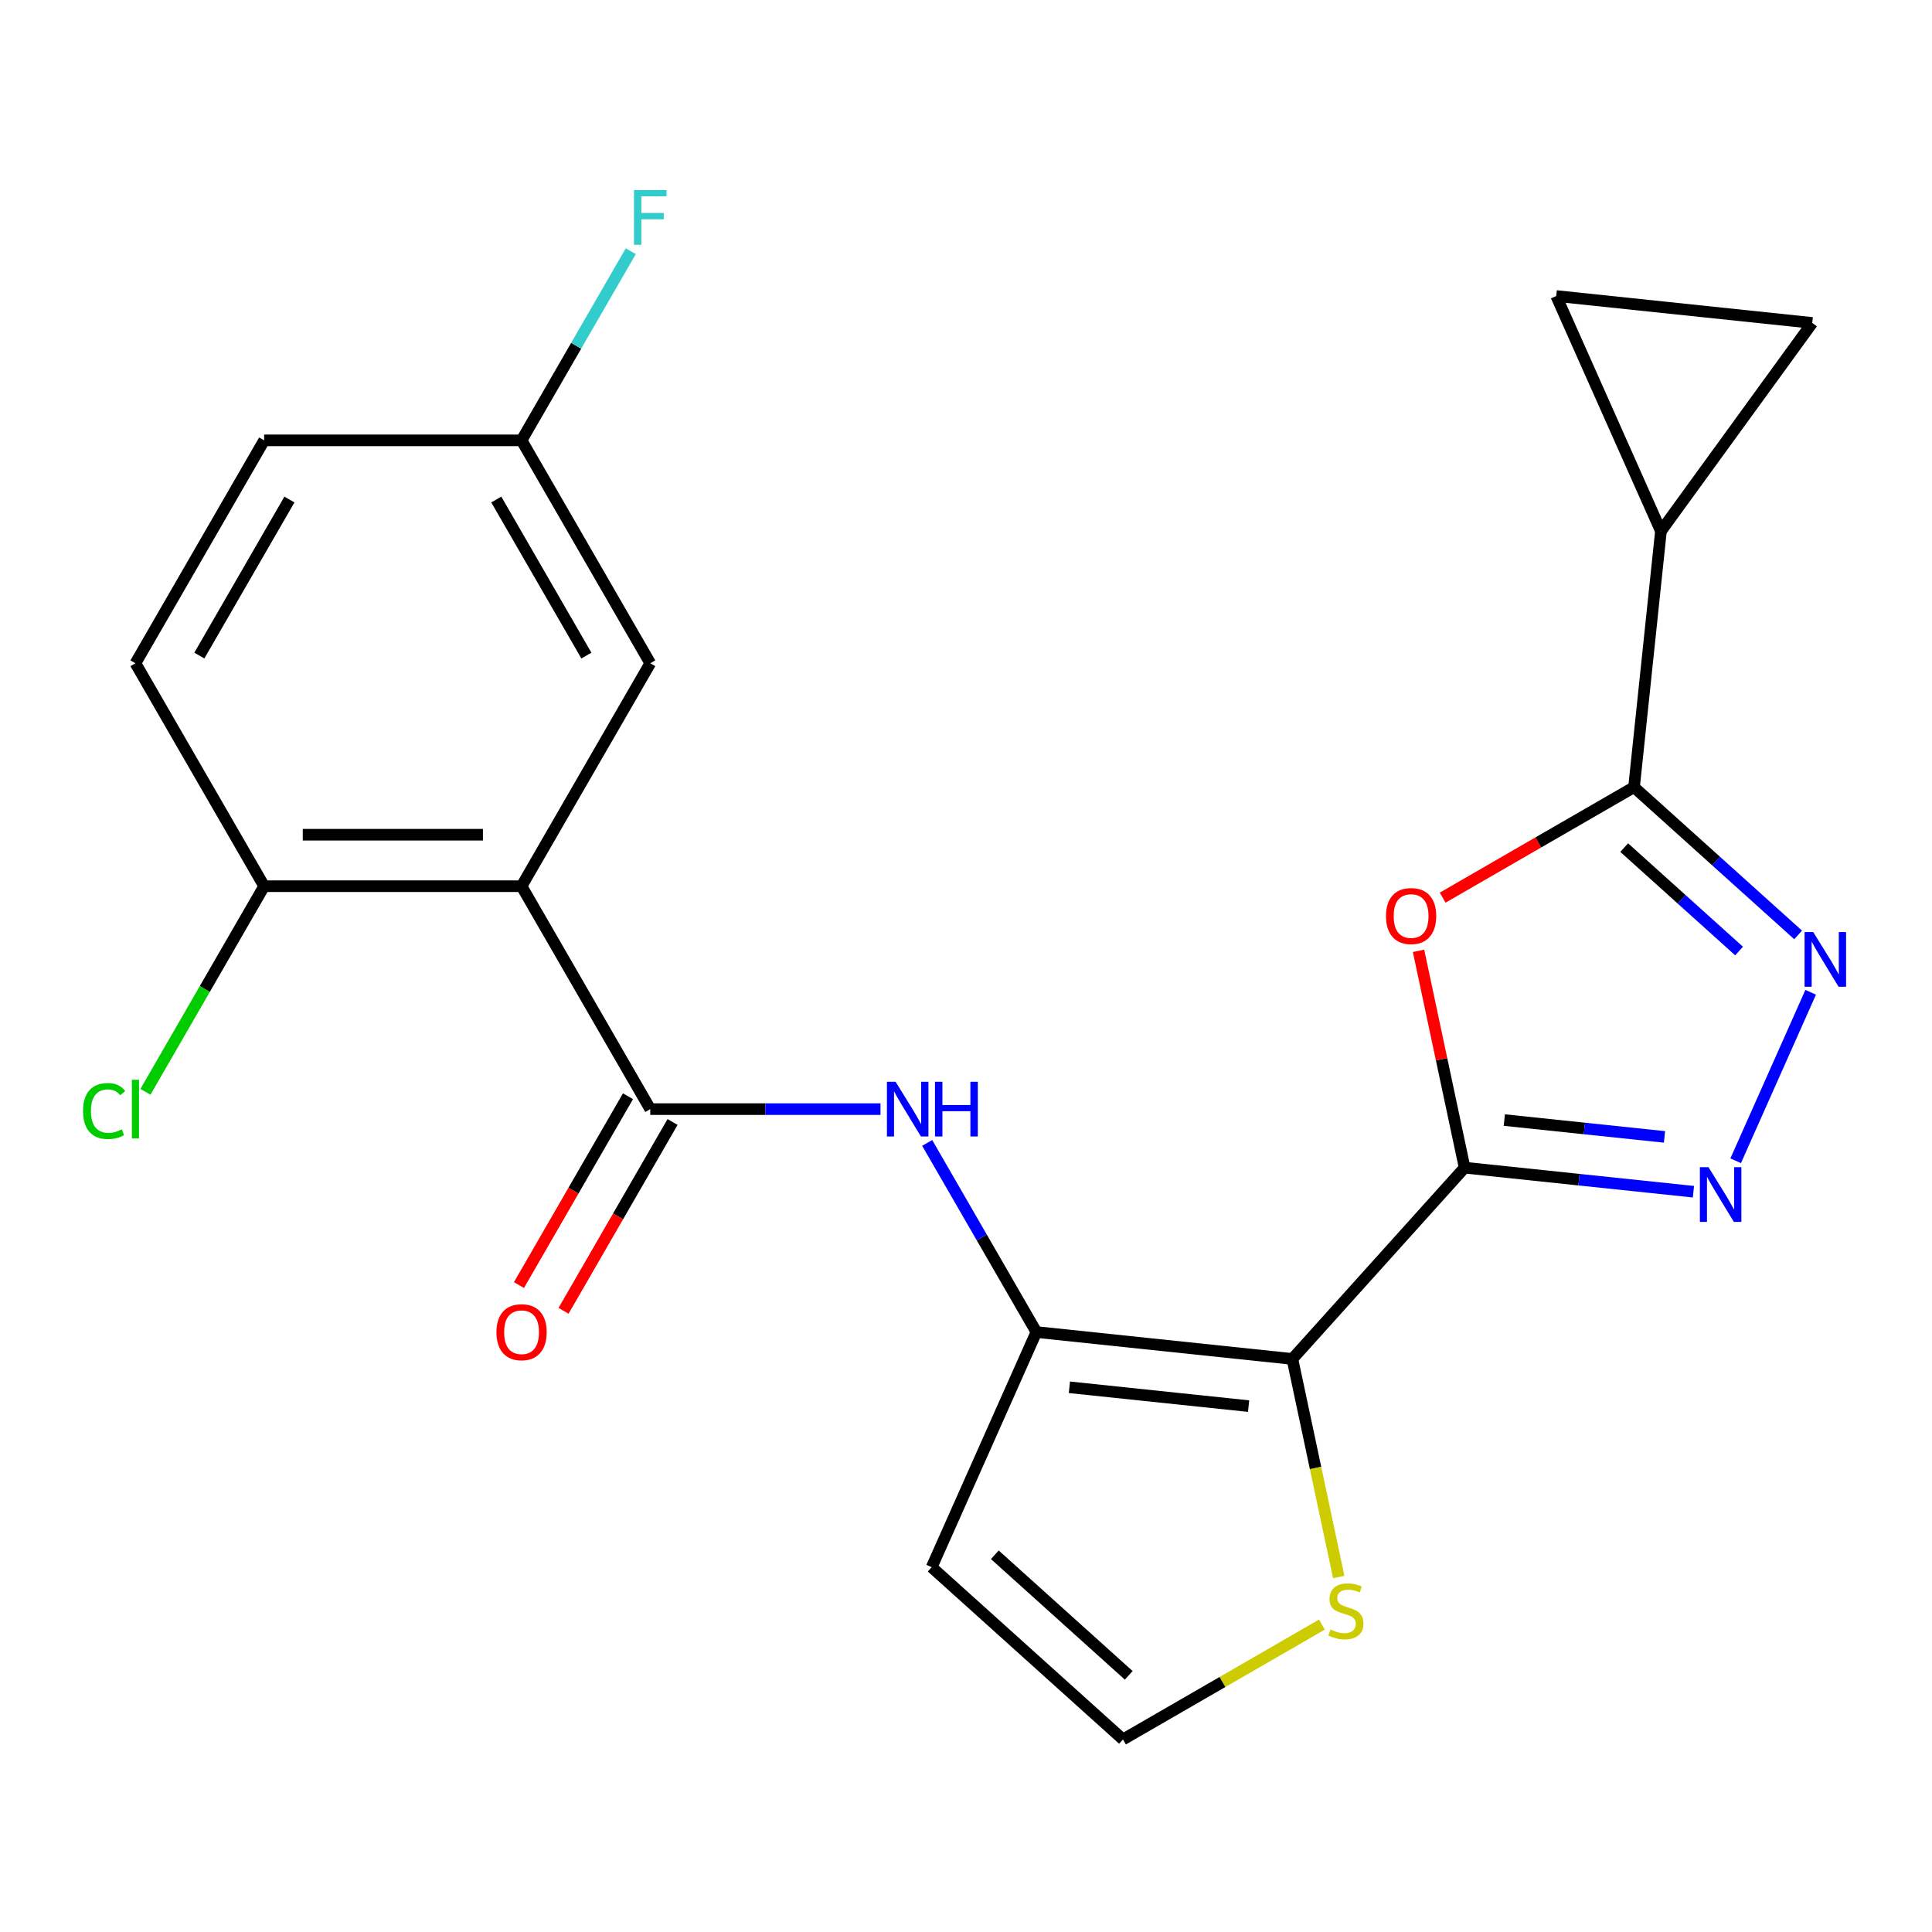 <?xml version='1.0' encoding='iso-8859-1'?>
<svg version='1.1' baseProfile='full'
              xmlns='http://www.w3.org/2000/svg'
                      xmlns:rdkit='http://www.rdkit.org/xml'
                      xmlns:xlink='http://www.w3.org/1999/xlink'
                  xml:space='preserve'
width='1000px' height='1000px' viewBox='0 0 1000 1000'>
<!-- END OF HEADER -->
<rect style='opacity:1.0;fill:#FFFFFF;stroke:none' width='1000' height='1000' x='0' y='0'> </rect>
<path class='bond-0' d='M 758.086,604.378 L 668.934,703.391' style='fill:none;fill-rule:evenodd;stroke:#000000;stroke-width:6px;stroke-linecap:butt;stroke-linejoin:miter;stroke-opacity:1' />
<path class='bond-1' d='M 758.086,604.378 L 746.158,548.262' style='fill:none;fill-rule:evenodd;stroke:#000000;stroke-width:6px;stroke-linecap:butt;stroke-linejoin:miter;stroke-opacity:1' />
<path class='bond-1' d='M 746.158,548.262 L 734.23,492.146' style='fill:none;fill-rule:evenodd;stroke:#FF0000;stroke-width:6px;stroke-linecap:butt;stroke-linejoin:miter;stroke-opacity:1' />
<path class='bond-2' d='M 758.086,604.378 L 817.303,610.602' style='fill:none;fill-rule:evenodd;stroke:#000000;stroke-width:6px;stroke-linecap:butt;stroke-linejoin:miter;stroke-opacity:1' />
<path class='bond-2' d='M 817.303,610.602 L 876.52,616.826' style='fill:none;fill-rule:evenodd;stroke:#0000FF;stroke-width:6px;stroke-linecap:butt;stroke-linejoin:miter;stroke-opacity:1' />
<path class='bond-2' d='M 778.636,579.744 L 820.088,584.101' style='fill:none;fill-rule:evenodd;stroke:#000000;stroke-width:6px;stroke-linecap:butt;stroke-linejoin:miter;stroke-opacity:1' />
<path class='bond-2' d='M 820.088,584.101 L 861.54,588.458' style='fill:none;fill-rule:evenodd;stroke:#0000FF;stroke-width:6px;stroke-linecap:butt;stroke-linejoin:miter;stroke-opacity:1' />
<path class='bond-5' d='M 668.934,703.391 L 536.43,689.464' style='fill:none;fill-rule:evenodd;stroke:#000000;stroke-width:6px;stroke-linecap:butt;stroke-linejoin:miter;stroke-opacity:1' />
<path class='bond-5' d='M 646.273,727.803 L 553.52,718.054' style='fill:none;fill-rule:evenodd;stroke:#000000;stroke-width:6px;stroke-linecap:butt;stroke-linejoin:miter;stroke-opacity:1' />
<path class='bond-10' d='M 668.934,703.391 L 680.93,759.827' style='fill:none;fill-rule:evenodd;stroke:#000000;stroke-width:6px;stroke-linecap:butt;stroke-linejoin:miter;stroke-opacity:1' />
<path class='bond-10' d='M 680.93,759.827 L 692.926,816.263' style='fill:none;fill-rule:evenodd;stroke:#CCCC00;stroke-width:6px;stroke-linecap:butt;stroke-linejoin:miter;stroke-opacity:1' />
<path class='bond-3' d='M 746.716,464.626 L 796.243,436.032' style='fill:none;fill-rule:evenodd;stroke:#FF0000;stroke-width:6px;stroke-linecap:butt;stroke-linejoin:miter;stroke-opacity:1' />
<path class='bond-3' d='M 796.243,436.032 L 845.77,407.437' style='fill:none;fill-rule:evenodd;stroke:#000000;stroke-width:6px;stroke-linecap:butt;stroke-linejoin:miter;stroke-opacity:1' />
<path class='bond-4' d='M 898.378,600.814 L 937.208,513.601' style='fill:none;fill-rule:evenodd;stroke:#0000FF;stroke-width:6px;stroke-linecap:butt;stroke-linejoin:miter;stroke-opacity:1' />
<path class='bond-9' d='M 845.77,407.437 L 859.696,274.933' style='fill:none;fill-rule:evenodd;stroke:#000000;stroke-width:6px;stroke-linecap:butt;stroke-linejoin:miter;stroke-opacity:1' />
<path class='bond-23' d='M 845.77,407.437 L 888.241,445.678' style='fill:none;fill-rule:evenodd;stroke:#000000;stroke-width:6px;stroke-linecap:butt;stroke-linejoin:miter;stroke-opacity:1' />
<path class='bond-23' d='M 888.241,445.678 L 930.711,483.919' style='fill:none;fill-rule:evenodd;stroke:#0000FF;stroke-width:6px;stroke-linecap:butt;stroke-linejoin:miter;stroke-opacity:1' />
<path class='bond-23' d='M 840.681,438.712 L 870.41,465.481' style='fill:none;fill-rule:evenodd;stroke:#000000;stroke-width:6px;stroke-linecap:butt;stroke-linejoin:miter;stroke-opacity:1' />
<path class='bond-23' d='M 870.41,465.481 L 900.14,492.25' style='fill:none;fill-rule:evenodd;stroke:#0000FF;stroke-width:6px;stroke-linecap:butt;stroke-linejoin:miter;stroke-opacity:1' />
<path class='bond-8' d='M 536.43,689.464 L 508.17,640.517' style='fill:none;fill-rule:evenodd;stroke:#000000;stroke-width:6px;stroke-linecap:butt;stroke-linejoin:miter;stroke-opacity:1' />
<path class='bond-8' d='M 508.17,640.517 L 479.911,591.57' style='fill:none;fill-rule:evenodd;stroke:#0000FF;stroke-width:6px;stroke-linecap:butt;stroke-linejoin:miter;stroke-opacity:1' />
<path class='bond-11' d='M 536.43,689.464 L 482.238,811.18' style='fill:none;fill-rule:evenodd;stroke:#000000;stroke-width:6px;stroke-linecap:butt;stroke-linejoin:miter;stroke-opacity:1' />
<path class='bond-6' d='M 269.96,458.695 L 336.577,574.079' style='fill:none;fill-rule:evenodd;stroke:#000000;stroke-width:6px;stroke-linecap:butt;stroke-linejoin:miter;stroke-opacity:1' />
<path class='bond-15' d='M 269.96,458.695 L 136.725,458.695' style='fill:none;fill-rule:evenodd;stroke:#000000;stroke-width:6px;stroke-linecap:butt;stroke-linejoin:miter;stroke-opacity:1' />
<path class='bond-15' d='M 249.975,432.048 L 156.71,432.048' style='fill:none;fill-rule:evenodd;stroke:#000000;stroke-width:6px;stroke-linecap:butt;stroke-linejoin:miter;stroke-opacity:1' />
<path class='bond-16' d='M 269.96,458.695 L 336.577,343.31' style='fill:none;fill-rule:evenodd;stroke:#000000;stroke-width:6px;stroke-linecap:butt;stroke-linejoin:miter;stroke-opacity:1' />
<path class='bond-7' d='M 336.577,574.079 L 396.159,574.079' style='fill:none;fill-rule:evenodd;stroke:#000000;stroke-width:6px;stroke-linecap:butt;stroke-linejoin:miter;stroke-opacity:1' />
<path class='bond-7' d='M 396.159,574.079 L 455.741,574.079' style='fill:none;fill-rule:evenodd;stroke:#0000FF;stroke-width:6px;stroke-linecap:butt;stroke-linejoin:miter;stroke-opacity:1' />
<path class='bond-17' d='M 325.039,567.418 L 296.826,616.285' style='fill:none;fill-rule:evenodd;stroke:#000000;stroke-width:6px;stroke-linecap:butt;stroke-linejoin:miter;stroke-opacity:1' />
<path class='bond-17' d='M 296.826,616.285 L 268.612,665.151' style='fill:none;fill-rule:evenodd;stroke:#FF0000;stroke-width:6px;stroke-linecap:butt;stroke-linejoin:miter;stroke-opacity:1' />
<path class='bond-17' d='M 348.116,580.741 L 319.903,629.608' style='fill:none;fill-rule:evenodd;stroke:#000000;stroke-width:6px;stroke-linecap:butt;stroke-linejoin:miter;stroke-opacity:1' />
<path class='bond-17' d='M 319.903,629.608 L 291.689,678.475' style='fill:none;fill-rule:evenodd;stroke:#FF0000;stroke-width:6px;stroke-linecap:butt;stroke-linejoin:miter;stroke-opacity:1' />
<path class='bond-12' d='M 859.696,274.933 L 805.505,153.217' style='fill:none;fill-rule:evenodd;stroke:#000000;stroke-width:6px;stroke-linecap:butt;stroke-linejoin:miter;stroke-opacity:1' />
<path class='bond-13' d='M 859.696,274.933 L 938.01,167.143' style='fill:none;fill-rule:evenodd;stroke:#000000;stroke-width:6px;stroke-linecap:butt;stroke-linejoin:miter;stroke-opacity:1' />
<path class='bond-14' d='M 684.225,840.88 L 632.738,870.606' style='fill:none;fill-rule:evenodd;stroke:#CCCC00;stroke-width:6px;stroke-linecap:butt;stroke-linejoin:miter;stroke-opacity:1' />
<path class='bond-14' d='M 632.738,870.606 L 581.251,900.332' style='fill:none;fill-rule:evenodd;stroke:#000000;stroke-width:6px;stroke-linecap:butt;stroke-linejoin:miter;stroke-opacity:1' />
<path class='bond-24' d='M 482.238,811.18 L 581.251,900.332' style='fill:none;fill-rule:evenodd;stroke:#000000;stroke-width:6px;stroke-linecap:butt;stroke-linejoin:miter;stroke-opacity:1' />
<path class='bond-24' d='M 514.92,804.75 L 584.229,867.156' style='fill:none;fill-rule:evenodd;stroke:#000000;stroke-width:6px;stroke-linecap:butt;stroke-linejoin:miter;stroke-opacity:1' />
<path class='bond-25' d='M 805.505,153.217 L 938.01,167.143' style='fill:none;fill-rule:evenodd;stroke:#000000;stroke-width:6px;stroke-linecap:butt;stroke-linejoin:miter;stroke-opacity:1' />
<path class='bond-18' d='M 136.725,458.695 L 70.108,343.31' style='fill:none;fill-rule:evenodd;stroke:#000000;stroke-width:6px;stroke-linecap:butt;stroke-linejoin:miter;stroke-opacity:1' />
<path class='bond-20' d='M 136.725,458.695 L 106.002,511.909' style='fill:none;fill-rule:evenodd;stroke:#000000;stroke-width:6px;stroke-linecap:butt;stroke-linejoin:miter;stroke-opacity:1' />
<path class='bond-20' d='M 106.002,511.909 L 75.279,565.123' style='fill:none;fill-rule:evenodd;stroke:#00CC00;stroke-width:6px;stroke-linecap:butt;stroke-linejoin:miter;stroke-opacity:1' />
<path class='bond-19' d='M 336.577,343.31 L 269.96,227.925' style='fill:none;fill-rule:evenodd;stroke:#000000;stroke-width:6px;stroke-linecap:butt;stroke-linejoin:miter;stroke-opacity:1' />
<path class='bond-19' d='M 303.508,339.326 L 256.876,258.556' style='fill:none;fill-rule:evenodd;stroke:#000000;stroke-width:6px;stroke-linecap:butt;stroke-linejoin:miter;stroke-opacity:1' />
<path class='bond-26' d='M 70.108,343.31 L 136.725,227.925' style='fill:none;fill-rule:evenodd;stroke:#000000;stroke-width:6px;stroke-linecap:butt;stroke-linejoin:miter;stroke-opacity:1' />
<path class='bond-26' d='M 103.177,339.326 L 149.81,258.556' style='fill:none;fill-rule:evenodd;stroke:#000000;stroke-width:6px;stroke-linecap:butt;stroke-linejoin:miter;stroke-opacity:1' />
<path class='bond-21' d='M 269.96,227.925 L 136.725,227.925' style='fill:none;fill-rule:evenodd;stroke:#000000;stroke-width:6px;stroke-linecap:butt;stroke-linejoin:miter;stroke-opacity:1' />
<path class='bond-22' d='M 269.96,227.925 L 298.22,178.978' style='fill:none;fill-rule:evenodd;stroke:#000000;stroke-width:6px;stroke-linecap:butt;stroke-linejoin:miter;stroke-opacity:1' />
<path class='bond-22' d='M 298.22,178.978 L 326.479,130.031' style='fill:none;fill-rule:evenodd;stroke:#33CCCC;stroke-width:6px;stroke-linecap:butt;stroke-linejoin:miter;stroke-opacity:1' />
<path  class='atom-2' d='M 717.385 474.135
Q 717.385 467.335, 720.745 463.535
Q 724.105 459.735, 730.385 459.735
Q 736.665 459.735, 740.025 463.535
Q 743.385 467.335, 743.385 474.135
Q 743.385 481.015, 739.985 484.935
Q 736.585 488.815, 730.385 488.815
Q 724.145 488.815, 720.745 484.935
Q 717.385 481.055, 717.385 474.135
M 730.385 485.615
Q 734.705 485.615, 737.025 482.735
Q 739.385 479.815, 739.385 474.135
Q 739.385 468.575, 737.025 465.775
Q 734.705 462.935, 730.385 462.935
Q 726.065 462.935, 723.705 465.735
Q 721.385 468.535, 721.385 474.135
Q 721.385 479.855, 723.705 482.735
Q 726.065 485.615, 730.385 485.615
' fill='#FF0000'/>
<path  class='atom-3' d='M 884.331 604.145
L 893.611 619.145
Q 894.531 620.625, 896.011 623.305
Q 897.491 625.985, 897.571 626.145
L 897.571 604.145
L 901.331 604.145
L 901.331 632.465
L 897.451 632.465
L 887.491 616.065
Q 886.331 614.145, 885.091 611.945
Q 883.891 609.745, 883.531 609.065
L 883.531 632.465
L 879.851 632.465
L 879.851 604.145
L 884.331 604.145
' fill='#0000FF'/>
<path  class='atom-5' d='M 938.522 482.429
L 947.802 497.429
Q 948.722 498.909, 950.202 501.589
Q 951.682 504.269, 951.762 504.429
L 951.762 482.429
L 955.522 482.429
L 955.522 510.749
L 951.642 510.749
L 941.682 494.349
Q 940.522 492.429, 939.282 490.229
Q 938.082 488.029, 937.722 487.349
L 937.722 510.749
L 934.042 510.749
L 934.042 482.429
L 938.522 482.429
' fill='#0000FF'/>
<path  class='atom-9' d='M 463.552 559.919
L 472.832 574.919
Q 473.752 576.399, 475.232 579.079
Q 476.712 581.759, 476.792 581.919
L 476.792 559.919
L 480.552 559.919
L 480.552 588.239
L 476.672 588.239
L 466.712 571.839
Q 465.552 569.919, 464.312 567.719
Q 463.112 565.519, 462.752 564.839
L 462.752 588.239
L 459.072 588.239
L 459.072 559.919
L 463.552 559.919
' fill='#0000FF'/>
<path  class='atom-9' d='M 483.952 559.919
L 487.792 559.919
L 487.792 571.959
L 502.272 571.959
L 502.272 559.919
L 506.112 559.919
L 506.112 588.239
L 502.272 588.239
L 502.272 575.159
L 487.792 575.159
L 487.792 588.239
L 483.952 588.239
L 483.952 559.919
' fill='#0000FF'/>
<path  class='atom-11' d='M 688.636 843.434
Q 688.956 843.554, 690.276 844.114
Q 691.596 844.674, 693.036 845.034
Q 694.516 845.354, 695.956 845.354
Q 698.636 845.354, 700.196 844.074
Q 701.756 842.754, 701.756 840.474
Q 701.756 838.914, 700.956 837.954
Q 700.196 836.994, 698.996 836.474
Q 697.796 835.954, 695.796 835.354
Q 693.276 834.594, 691.756 833.874
Q 690.276 833.154, 689.196 831.634
Q 688.156 830.114, 688.156 827.554
Q 688.156 823.994, 690.556 821.794
Q 692.996 819.594, 697.796 819.594
Q 701.076 819.594, 704.796 821.154
L 703.876 824.234
Q 700.476 822.834, 697.916 822.834
Q 695.156 822.834, 693.636 823.994
Q 692.116 825.114, 692.156 827.074
Q 692.156 828.594, 692.916 829.514
Q 693.716 830.434, 694.836 830.954
Q 695.996 831.474, 697.916 832.074
Q 700.476 832.874, 701.996 833.674
Q 703.516 834.474, 704.596 836.114
Q 705.716 837.714, 705.716 840.474
Q 705.716 844.394, 703.076 846.514
Q 700.476 848.594, 696.116 848.594
Q 693.596 848.594, 691.676 848.034
Q 689.796 847.514, 687.556 846.594
L 688.636 843.434
' fill='#CCCC00'/>
<path  class='atom-18' d='M 256.96 689.544
Q 256.96 682.744, 260.32 678.944
Q 263.68 675.144, 269.96 675.144
Q 276.24 675.144, 279.6 678.944
Q 282.96 682.744, 282.96 689.544
Q 282.96 696.424, 279.56 700.344
Q 276.16 704.224, 269.96 704.224
Q 263.72 704.224, 260.32 700.344
Q 256.96 696.464, 256.96 689.544
M 269.96 701.024
Q 274.28 701.024, 276.6 698.144
Q 278.96 695.224, 278.96 689.544
Q 278.96 683.984, 276.6 681.184
Q 274.28 678.344, 269.96 678.344
Q 265.64 678.344, 263.28 681.144
Q 260.96 683.944, 260.96 689.544
Q 260.96 695.264, 263.28 698.144
Q 265.64 701.024, 269.96 701.024
' fill='#FF0000'/>
<path  class='atom-21' d='M 42.988 575.059
Q 42.988 568.019, 46.268 564.339
Q 49.588 560.619, 55.868 560.619
Q 61.708 560.619, 64.828 564.739
L 62.188 566.899
Q 59.908 563.899, 55.868 563.899
Q 51.588 563.899, 49.308 566.779
Q 47.068 569.619, 47.068 575.059
Q 47.068 580.659, 49.388 583.539
Q 51.748 586.419, 56.308 586.419
Q 59.428 586.419, 63.068 584.539
L 64.188 587.539
Q 62.708 588.499, 60.468 589.059
Q 58.228 589.619, 55.748 589.619
Q 49.588 589.619, 46.268 585.859
Q 42.988 582.099, 42.988 575.059
' fill='#00CC00'/>
<path  class='atom-21' d='M 68.268 558.899
L 71.948 558.899
L 71.948 589.259
L 68.268 589.259
L 68.268 558.899
' fill='#00CC00'/>
<path  class='atom-23' d='M 328.157 98.38
L 344.997 98.38
L 344.997 101.62
L 331.957 101.62
L 331.957 110.22
L 343.557 110.22
L 343.557 113.5
L 331.957 113.5
L 331.957 126.7
L 328.157 126.7
L 328.157 98.38
' fill='#33CCCC'/>
</svg>
